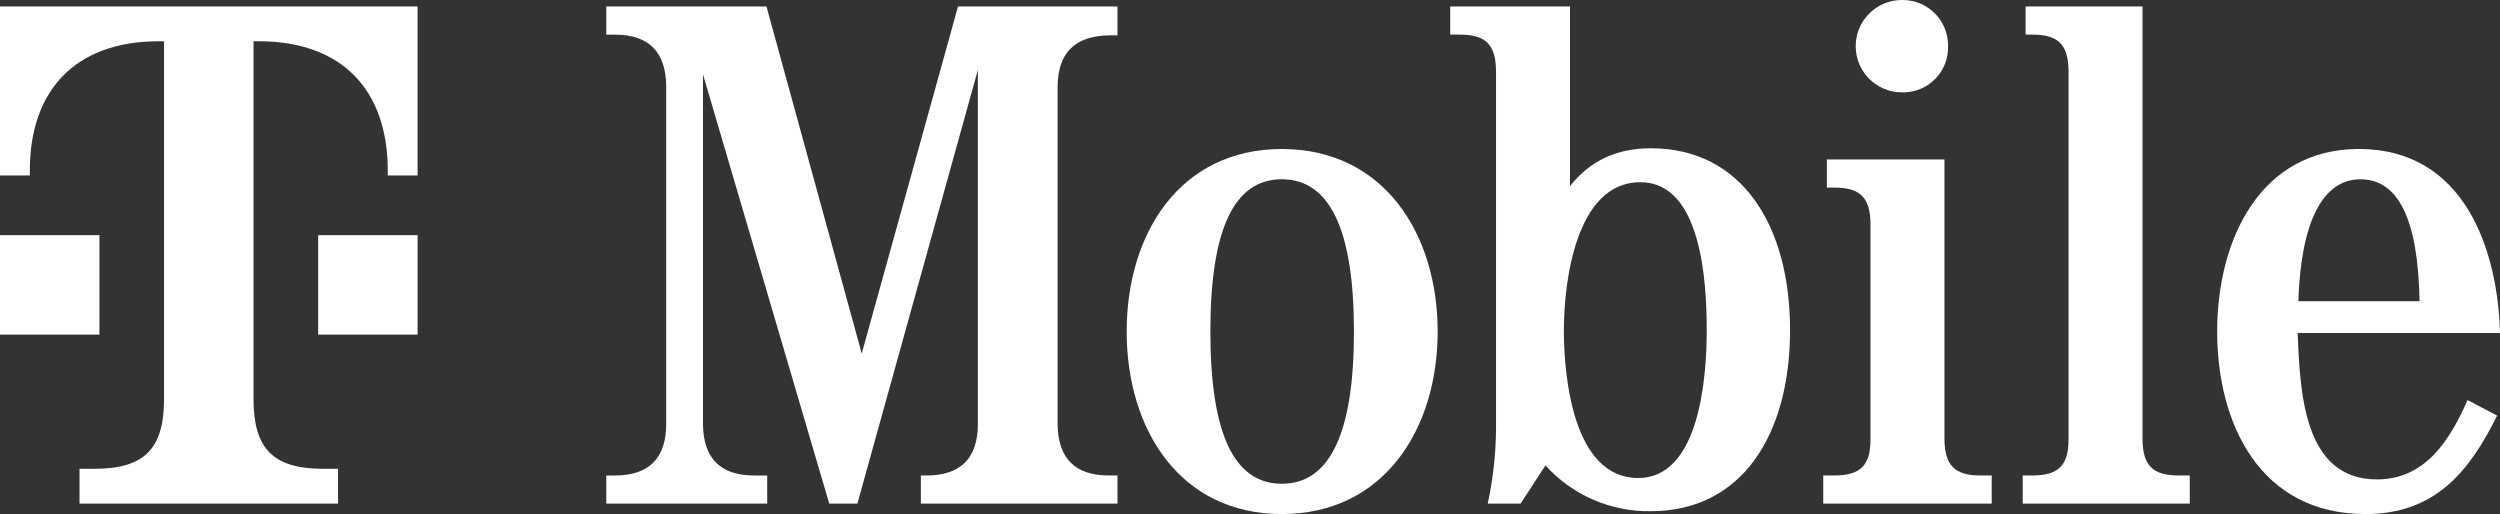 <?xml version="1.0" encoding="UTF-8"?>
<svg id="svg119" xmlns="http://www.w3.org/2000/svg" viewBox="0 0 1000 205.63">
  <rect x="0" y="0" width="1000" height="205.63" fill="#333333" stroke="none"/>
  <defs>
    <style>
      .cls-1 {
        fill: #fff;
      }
    </style>
  </defs>
  <g id="g1088">
    <path id="path1090" class="cls-1" d="M391.15,28l-48.2,173.45h-11.25l-50.51-171.71v139.97c.15,13.56,6.93,20.49,20.49,20.49h5.2v11.25h-64.36v-11.25h3.46c13.56,0,20.49-6.93,20.49-20.49V34.35c-.15-13.56-6.93-20.49-20.49-20.49h-3.46V2.58h64.07l38.1,138.83L383.21,2.58h63.78v11.56h-3.46c-13.56.29-20.35,6.92-20.49,20.49v135.07c.15,13.56,6.93,20.49,20.49,20.49h3.46v11.25h-78.64v-11.25h2.31c13.56,0,20.49-6.93,20.49-20.49V28Z"/>
  </g>
  <g id="g1092">
    <path id="path1094" class="cls-1" d="M484.15,132.61c0,40.4,9.23,60.89,28.57,60.89s28.86-20.49,28.86-60.89-9.52-60.9-28.86-60.9-28.57,20.49-28.57,60.9ZM575.06,132.61c0,39.25-21.64,73.01-62.34,73.01s-62.05-33.77-62.05-73.01,21.36-73.01,62.05-73.01,62.34,33.77,62.34,73.01"/>
  </g>
  <g id="g1096">
    <path id="path1098" class="cls-1" d="M625.54,132.04c0,18.76,3.75,59.16,29.73,59.16,24.53,0,27.42-40.12,27.42-59.16s-2.02-59.16-26.55-59.16c-25.97,0-30.59,40.4-30.59,59.16M598.41,28.28c-.15-10.39-4.04-14.43-14.43-14.43h-3.89V2.58h47.91v71.88c7.93-10.1,18.61-15.15,32.32-15.15,36.65,0,55.7,31.17,55.7,72.73s-19.05,72.44-55.7,72.44c-16.03.25-31.39-6.43-42.14-18.32l-9.95,15.29h-13.13c2.17-10.1,3.29-20.4,3.32-30.74V28.28Z"/>
  </g>
  <g id="g1100">
    <path id="path1102" class="cls-1" d="M777.78,175.76c.15,10.39,4.04,14.43,14.43,14.43h4.47v11.25h-67.38v-11.25h4.47c10.39,0,14.43-4.04,14.43-14.43v-86.29c-.15-10.39-4.04-14.43-14.43-14.43h-3.03v-11.25h47.04v111.98Z"/>
  </g>
  <g id="g1104">
    <path id="path1106" class="cls-1" d="M779.22,18.47c.29,9.91-7.5,18.17-17.4,18.47-.31,0-.62.01-.93,0-10.2.08-18.53-8.13-18.61-18.33C742.21,8.41,750.42.08,760.62,0c.14,0,.28,0,.42,0,10.03,0,18.18,8.12,18.18,18.16,0,.11,0,.21,0,.31"/>
  </g>
  <g id="g1108">
    <path id="path1110" class="cls-1" d="M856.99,175.76c.15,10.39,4.04,14.43,14.43,14.43h4.48v11.25h-66.81v-11.25h3.9c10.39,0,14.43-4.04,14.43-14.43V28.28c-.14-10.39-4.04-14.43-14.43-14.43h-2.74V2.58h46.75v173.18Z"/>
  </g>
  <g id="g1112">
    <path id="path1114" class="cls-1" d="M967.82,120.49c-.58-33.19-8.66-48.77-23.66-48.77s-23.81,16.88-24.82,48.77h48.48ZM919.05,133.19c1.01,22.94,2.02,58.58,31.75,58.58,19.48,0,29.29-16.02,36.22-31.74l11.83,6.2c-11.25,22.8-25.11,39.39-52.67,39.39-42.14,0-59.31-36.08-59.31-73.01s17.32-73.02,56.71-73.02c42.42,0,55.56,40.69,56.42,73.6h-80.95Z"/>
  </g>
  <path id="path1116" class="cls-1" d="M127.27,133.83h39.77v-39.77h-39.77v39.77ZM0,2.58v67.61h11.93v-1.99c0-31.82,17.9-51.7,51.7-51.7h1.99v143.18c0,19.89-7.95,27.84-27.84,27.84h-5.97v13.92h103.41v-13.92h-5.97c-19.89,0-27.84-7.96-27.84-27.84V16.5h1.99c33.81,0,51.7,19.89,51.7,51.7v1.99h11.93V2.58H0ZM39.77,133.83H0v-39.77h39.77v39.77Z"/>
</svg>